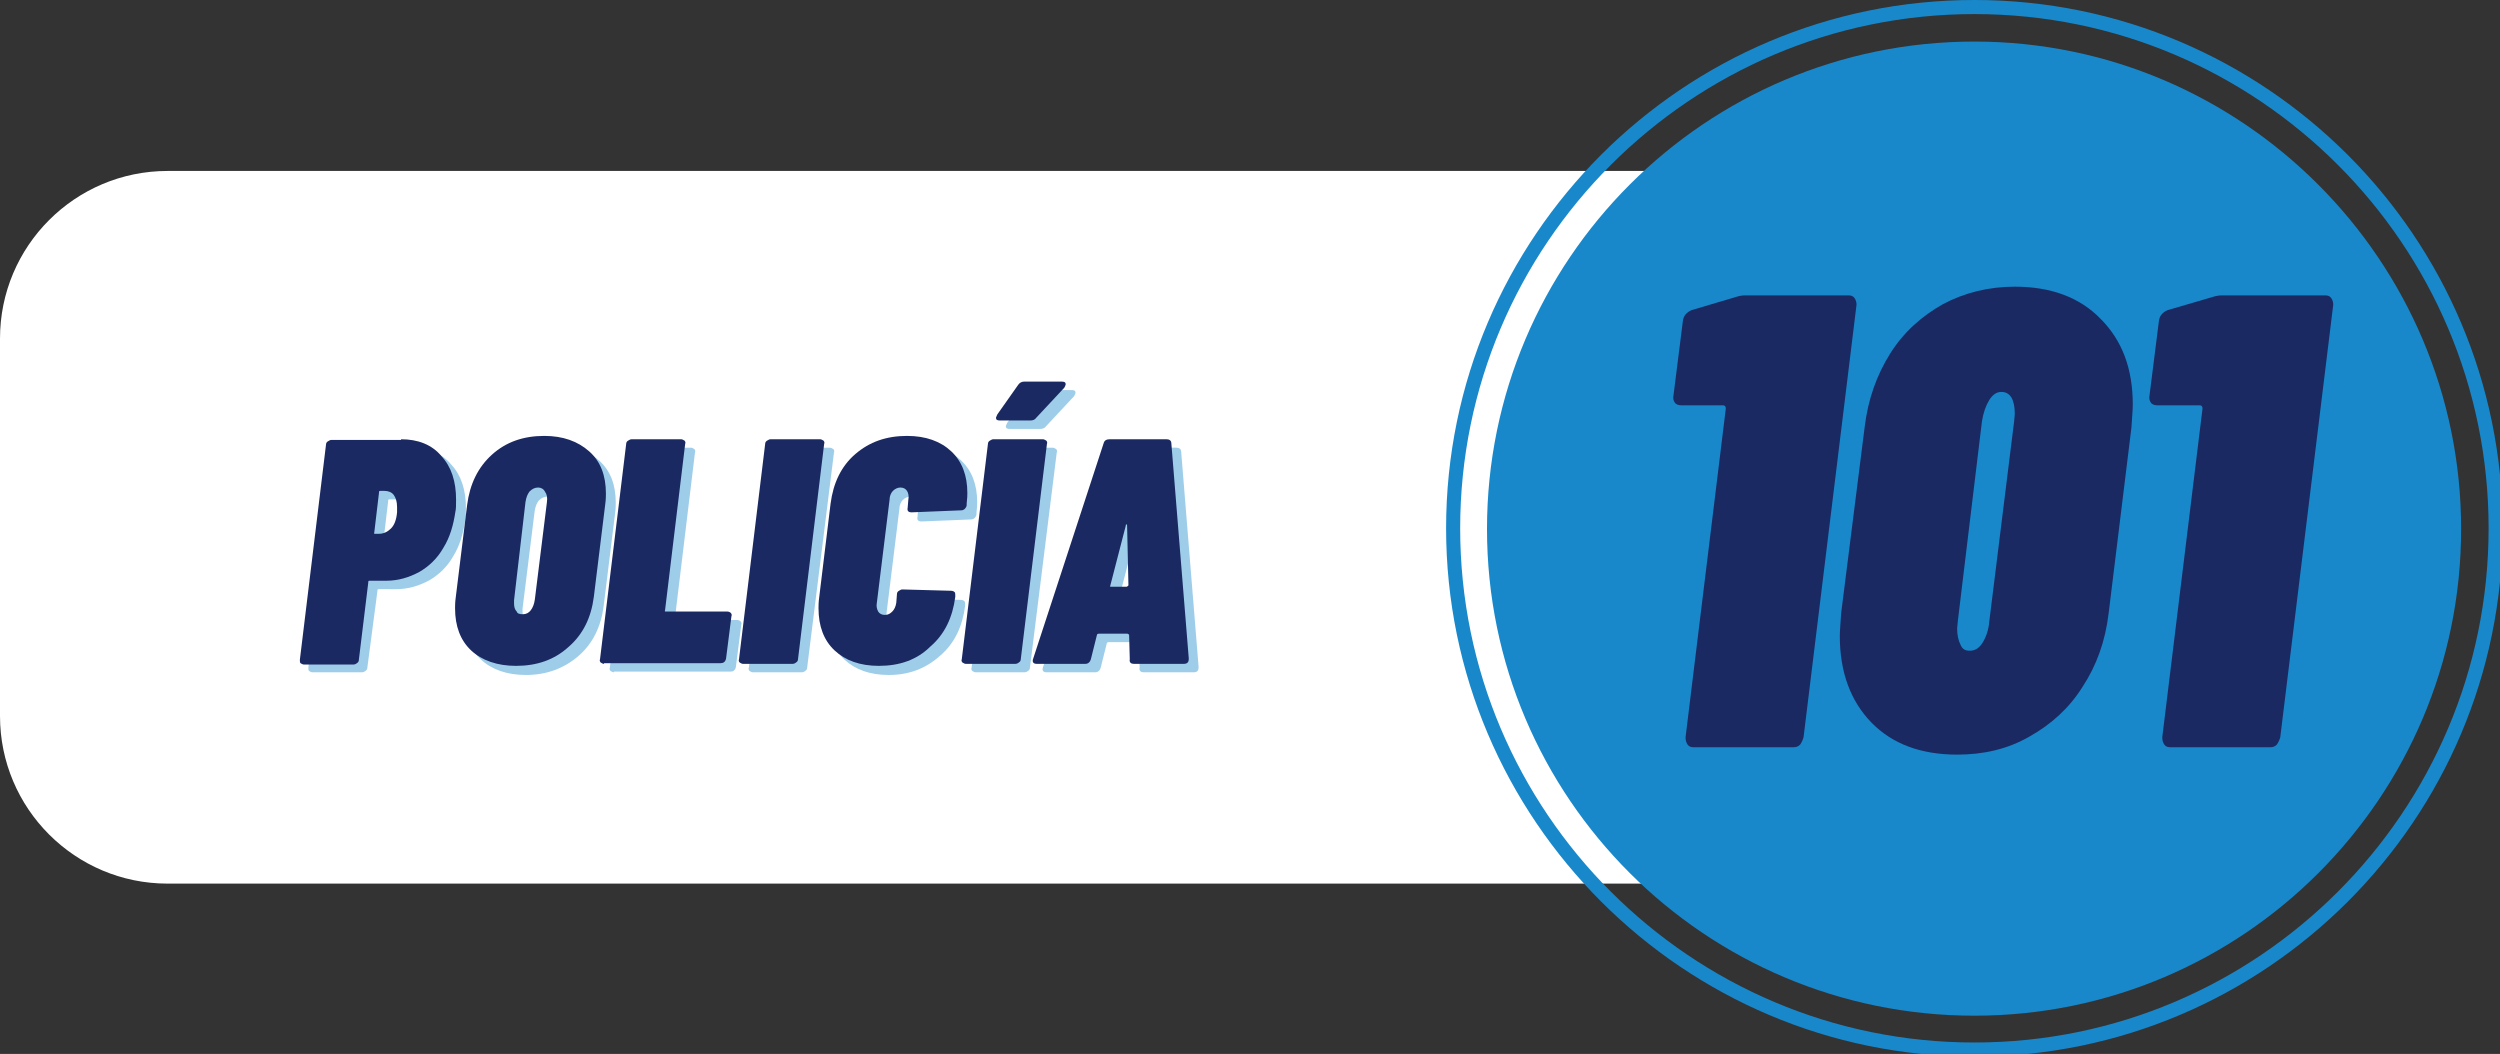 <svg xmlns="http://www.w3.org/2000/svg" xmlns:xlink="http://www.w3.org/1999/xlink" id="Layer_1" x="0px" y="0px" viewBox="0 0 372.9 157.2" style="enable-background:new 0 0 372.9 157.2;" xml:space="preserve"><rect x="0" y="0" width="372.9" height="157.2" fill="#333333" stroke="none"/><style type="text/css">	.st0{clip-path:url(#SVGID_2_);}	.st1{clip-path:url(#SVGID_4_);}	.st2{fill:#FFFFFF;}	.st3{clip-path:url(#SVGID_6_);}	.st4{fill:#1888CB;}	.st5{fill:#1888CB;fill-opacity:0.42;}	.st6{fill:#1A2962;}</style><g>	<defs>		<rect id="SVGID_1_" y="25.5" width="334.8" height="106.3"></rect>	</defs>	<clipPath id="SVGID_2_">		<use xlink:href="#SVGID_1_" style="overflow:visible;"></use>	</clipPath>	<g class="st0">		<g>			<defs>				<path id="SVGID_3_" d="M25,25.5h284.5c13.8,0,25,11.2,25,25v56.3c0,13.8-11.2,25-25,25H25c-13.8,0-25-11.2-25-25V50.5     C0,36.7,11.2,25.5,25,25.5z"></path>			</defs>			<clipPath id="SVGID_4_">				<use xlink:href="#SVGID_3_" style="overflow:visible;"></use>			</clipPath>			<g class="st1">				<path class="st2" d="M0,25.5h334.4v106.3H0V25.5z"></path>			</g>		</g>	</g></g><g>	<defs>		<rect id="SVGID_5_" x="215.7" width="157.2" height="157.2"></rect>	</defs>	<clipPath id="SVGID_6_">		<use xlink:href="#SVGID_5_" style="overflow:visible;"></use>	</clipPath>	<g class="st3">		<path class="st4" d="M294.5,0c-43.4,0-78.8,35.3-78.8,78.8c0,43.4,35.4,78.8,78.8,78.8s78.8-35.3,78.8-78.8   C373.3,35.3,337.9,0,294.5,0z M294.5,155.5c-42.3,0-76.7-34.4-76.7-76.7s34.4-76.7,76.7-76.7s76.7,34.4,76.7,76.7   S336.8,155.5,294.5,155.5z"></path>	</g></g><path class="st4" d="M294.5,6.2c-40.1,0-72.7,32.6-72.7,72.7s32.6,72.6,72.7,72.6s72.6-32.6,72.6-72.6S334.5,6.2,294.5,6.2z"></path><g>	<g transform="translate(48.994, 203.58)">		<g>			<path class="st5" d="M12.3-136.8c2.5,0,4.6,0.8,6,2.5c1.5,1.6,2.2,3.8,2.2,6.5c0,0.8,0,1.4-0.1,1.8c-0.3,2-0.8,3.8-1.8,5.4    c-0.9,1.6-2.2,2.8-3.6,3.6c-1.5,0.8-3.1,1.3-4.9,1.3H7.5c-0.2,0-0.2,0.1-0.2,0.3L5.8-104c0,0.2-0.1,0.4-0.3,0.5    c-0.1,0.1-0.3,0.2-0.5,0.2h-7.4c-0.2,0-0.3-0.1-0.5-0.2c-0.1-0.1-0.1-0.3-0.1-0.5l3.9-32.1c0-0.2,0.1-0.4,0.3-0.5    c0.2-0.1,0.3-0.2,0.5-0.2H12.3z M9-122.7c0.7,0,1.3-0.3,1.8-0.8c0.5-0.5,0.8-1.3,0.9-2.4c0-0.2,0-0.5,0-0.8    c0-0.8-0.2-1.4-0.5-1.8c-0.3-0.4-0.8-0.6-1.4-0.6H9.1c-0.2,0-0.2,0.1-0.2,0.3l-0.7,5.9c-0.1,0.2,0,0.2,0.2,0.2H9z"></path>		</g>	</g></g><g>	<g transform="translate(65.744, 203.58)">		<g>			<path class="st5" d="M12.7-102.9c-2.8,0-5.1-0.8-6.7-2.3c-1.6-1.5-2.4-3.6-2.4-6.3c0-0.3,0-0.9,0.1-1.6l1.7-13.8    c0.4-3.1,1.6-5.6,3.7-7.5c2.1-1.9,4.7-2.8,7.8-2.8c2.8,0,5,0.8,6.7,2.3c1.7,1.5,2.5,3.6,2.5,6.3c0,0.3,0,0.9-0.1,1.6l-1.7,13.8    c-0.4,3.1-1.6,5.6-3.8,7.5C18.4-103.9,15.8-102.9,12.7-102.9z M13.6-110.6c0.5,0,0.9-0.2,1.2-0.6c0.3-0.4,0.5-0.9,0.6-1.6    l1.8-14.5c0.1-0.7,0-1.2-0.3-1.6c-0.2-0.4-0.6-0.6-1-0.6c-0.5,0-0.9,0.2-1.3,0.6c-0.3,0.4-0.5,0.9-0.6,1.6l-1.8,14.5    c0,0.1,0,0.3,0,0.5c0,0.5,0.1,0.9,0.4,1.2C12.9-110.8,13.2-110.6,13.6-110.6z"></path>		</g>	</g></g><g>	<g transform="translate(82.567, 203.58)">		<g>			<path class="st5" d="M9-103.3c-0.2,0-0.3-0.1-0.5-0.2c-0.1-0.1-0.2-0.3-0.1-0.5l3.9-32.1c0-0.2,0.1-0.4,0.3-0.5    c0.2-0.1,0.3-0.2,0.5-0.2h7.4c0.2,0,0.3,0.1,0.5,0.2c0.1,0.1,0.2,0.3,0.1,0.5l-3,24.8c-0.1,0.2,0,0.2,0.2,0.2h9.1    c0.2,0,0.4,0.1,0.5,0.2c0.1,0.1,0.2,0.3,0.1,0.5l-0.8,6.3c-0.1,0.5-0.4,0.7-0.8,0.7H9z"></path>		</g>	</g></g><g>	<g transform="translate(98.098, 203.58)">		<g>			<path class="st5" d="M14.2-103.3c-0.2,0-0.3-0.1-0.5-0.2c-0.1-0.1-0.2-0.3-0.1-0.5l3.9-32.1c0-0.2,0.1-0.4,0.3-0.5    c0.2-0.1,0.3-0.2,0.5-0.2h7.4c0.2,0,0.3,0.1,0.5,0.2c0.1,0.1,0.2,0.3,0.1,0.5L22.3-104c0,0.2-0.1,0.4-0.3,0.5    c-0.1,0.1-0.3,0.2-0.5,0.2H14.2z"></path>		</g>	</g></g><g>	<g transform="translate(106.456, 203.58)">		<g>			<path class="st5" d="M26.1-102.9c-2.8,0-5-0.8-6.6-2.3c-1.6-1.5-2.4-3.6-2.4-6.3c0-0.3,0-0.9,0.1-1.6l1.7-14    c0.4-3.1,1.6-5.6,3.7-7.4c2.1-1.8,4.6-2.7,7.7-2.7c2.8,0,5,0.8,6.6,2.3c1.6,1.5,2.4,3.6,2.4,6.2c0,0.3,0,0.8-0.1,1.6l0,0.2    c0,0.2-0.1,0.4-0.3,0.6c-0.1,0.1-0.3,0.2-0.5,0.2l-7.4,0.3c-0.5,0-0.7-0.2-0.6-0.7l0.1-1.2c0.1-0.5,0-1-0.2-1.3    c-0.2-0.3-0.5-0.5-1-0.5c-0.4,0-0.8,0.2-1.1,0.5c-0.3,0.3-0.5,0.8-0.5,1.3l-1.9,15.4c-0.1,0.5,0,0.9,0.2,1.3    c0.2,0.3,0.5,0.5,1,0.5c0.5,0,0.8-0.2,1.1-0.5c0.3-0.3,0.5-0.7,0.6-1.3l0.1-1.3c0-0.2,0.1-0.4,0.3-0.5c0.2-0.1,0.3-0.2,0.5-0.2    l7.3,0.2c0.2,0,0.4,0.1,0.5,0.2c0.1,0.1,0.1,0.3,0.1,0.5l0,0.2c-0.4,3.1-1.6,5.6-3.7,7.4C31.7-103.9,29.2-102.9,26.1-102.9z"></path>		</g>	</g></g><g>	<g transform="translate(123.027, 203.58)">		<g>			<path class="st5" d="M22.5-103.3c-0.2,0-0.3-0.1-0.5-0.2c-0.1-0.1-0.2-0.3-0.1-0.5l3.9-32.1c0-0.2,0.1-0.4,0.3-0.5    c0.2-0.1,0.3-0.2,0.5-0.2H34c0.2,0,0.3,0.1,0.5,0.2c0.1,0.1,0.2,0.3,0.1,0.5L30.6-104c0,0.2-0.1,0.4-0.3,0.5    c-0.1,0.1-0.3,0.2-0.5,0.2H22.5z M27.6-139.6c-0.4,0-0.6-0.1-0.6-0.4c0-0.1,0.1-0.2,0.2-0.5l3.1-4.4c0.2-0.3,0.5-0.5,0.9-0.5h5.6    c0.4,0,0.6,0.1,0.6,0.4c0,0.1-0.1,0.3-0.2,0.5l-4.2,4.5c-0.2,0.3-0.5,0.4-0.9,0.4H27.6z"></path>		</g>	</g></g><g>	<g transform="translate(131.385, 203.58)">		<g>			<path class="st5" d="M39.2-103.3c-0.4,0-0.7-0.2-0.6-0.7l-0.1-3.6c0-0.1,0-0.1-0.1-0.1c-0.1-0.1-0.1-0.1-0.2-0.1h-4.2    c-0.2,0-0.3,0.1-0.3,0.2l-0.9,3.6c-0.1,0.4-0.4,0.7-0.8,0.7h-7.3c-0.5,0-0.7-0.3-0.5-0.8l10.5-32.1c0.1-0.4,0.4-0.6,0.9-0.6h8.5    c0.4,0,0.7,0.2,0.7,0.6l2.6,32.1v0.1c0,0.4-0.2,0.7-0.7,0.7H39.2z M35.7-115c-0.1,0.2,0,0.2,0.1,0.2h2.3c0.1,0,0.2-0.1,0.3-0.2    l-0.2-8.9c0-0.1,0-0.2-0.1-0.2c-0.1,0-0.1,0.1-0.1,0.2L35.7-115z"></path>		</g>	</g></g><g>	<g transform="translate(47.927, 202.62)">		<g>			<path class="st6" d="M11.9-137.1c2.5,0,4.6,0.8,6,2.5c1.5,1.6,2.2,3.8,2.2,6.5c0,0.8,0,1.4-0.1,1.8c-0.3,2-0.8,3.8-1.8,5.4    c-0.9,1.6-2.2,2.8-3.6,3.6c-1.5,0.8-3.1,1.3-4.9,1.3H7.2c-0.2,0-0.2,0.1-0.2,0.3l-1.4,11.5c0,0.2-0.1,0.4-0.3,0.5    c-0.1,0.1-0.3,0.2-0.5,0.2h-7.4c-0.2,0-0.3-0.1-0.5-0.2c-0.1-0.1-0.1-0.3-0.1-0.5l3.9-32.1c0-0.2,0.1-0.4,0.3-0.5    c0.2-0.1,0.3-0.2,0.5-0.2H11.9z M8.6-123c0.7,0,1.3-0.3,1.8-0.8c0.5-0.5,0.8-1.3,0.9-2.4c0-0.2,0-0.5,0-0.8    c0-0.8-0.2-1.4-0.5-1.8c-0.3-0.4-0.8-0.6-1.4-0.6H8.8c-0.2,0-0.2,0.1-0.2,0.3l-0.7,5.9c-0.1,0.2,0,0.2,0.2,0.2H8.6z"></path>		</g>	</g></g><g>	<g transform="translate(64.677, 202.62)">		<g>			<path class="st6" d="M12.3-103.3c-2.8,0-5.1-0.8-6.7-2.3c-1.6-1.5-2.4-3.6-2.4-6.3c0-0.3,0-0.9,0.1-1.6L5-127.3    c0.4-3.1,1.6-5.6,3.7-7.5c2.1-1.9,4.7-2.8,7.8-2.8c2.8,0,5,0.8,6.7,2.3c1.7,1.5,2.5,3.6,2.5,6.3c0,0.3,0,0.9-0.1,1.6l-1.7,13.8    c-0.4,3.1-1.6,5.6-3.8,7.5C18-104.2,15.4-103.3,12.3-103.3z M13.3-111c0.5,0,0.9-0.2,1.2-0.6c0.3-0.4,0.5-0.9,0.6-1.6l1.8-14.5    c0.1-0.7,0-1.2-0.3-1.6c-0.2-0.4-0.6-0.6-1-0.6c-0.5,0-0.9,0.2-1.3,0.6c-0.3,0.4-0.5,0.9-0.6,1.6L12-113.1c0,0.1,0,0.3,0,0.5    c0,0.5,0.1,0.9,0.4,1.2C12.5-111.1,12.8-111,13.3-111z"></path>		</g>	</g></g><g>	<g transform="translate(81.5, 202.62)">		<g>			<path class="st6" d="M8.6-103.6c-0.2,0-0.3-0.1-0.5-0.2c-0.1-0.1-0.2-0.3-0.1-0.5l3.9-32.1c0-0.2,0.1-0.4,0.3-0.5    c0.2-0.1,0.3-0.2,0.5-0.2h7.4c0.2,0,0.3,0.1,0.5,0.2c0.1,0.1,0.2,0.3,0.1,0.5l-3,24.8c-0.1,0.2,0,0.2,0.2,0.2H27    c0.2,0,0.4,0.1,0.5,0.2c0.1,0.1,0.2,0.3,0.1,0.5l-0.8,6.3c-0.1,0.5-0.4,0.7-0.8,0.7H8.6z"></path>		</g>	</g></g><g>	<g transform="translate(97.031, 202.62)">		<g>			<path class="st6" d="M13.8-103.6c-0.2,0-0.3-0.1-0.5-0.2c-0.1-0.1-0.2-0.3-0.1-0.5l3.9-32.1c0-0.2,0.1-0.4,0.3-0.5    c0.2-0.1,0.3-0.2,0.5-0.2h7.4c0.2,0,0.3,0.1,0.5,0.2c0.1,0.1,0.2,0.3,0.1,0.5l-3.9,32.1c0,0.2-0.1,0.4-0.3,0.5    c-0.1,0.1-0.3,0.2-0.5,0.2H13.8z"></path>		</g>	</g></g><g>	<g transform="translate(105.389, 202.62)">		<g>			<path class="st6" d="M25.7-103.3c-2.8,0-5-0.8-6.6-2.3c-1.6-1.5-2.4-3.6-2.4-6.3c0-0.3,0-0.9,0.1-1.6l1.7-14    c0.4-3.1,1.6-5.6,3.7-7.4c2.1-1.8,4.6-2.7,7.7-2.7c2.8,0,5,0.8,6.6,2.3c1.6,1.5,2.4,3.6,2.4,6.2c0,0.3,0,0.8-0.1,1.6l0,0.2    c0,0.2-0.1,0.4-0.3,0.6c-0.1,0.1-0.3,0.2-0.5,0.2l-7.4,0.3c-0.5,0-0.7-0.2-0.6-0.7l0.1-1.2c0.1-0.5,0-1-0.2-1.3    c-0.2-0.3-0.5-0.5-1-0.5c-0.4,0-0.8,0.2-1.1,0.5c-0.3,0.3-0.5,0.8-0.5,1.3l-1.9,15.4c-0.1,0.5,0,0.9,0.2,1.3    c0.2,0.3,0.5,0.5,1,0.5c0.5,0,0.8-0.2,1.1-0.5c0.3-0.3,0.5-0.7,0.6-1.3l0.1-1.3c0-0.2,0.1-0.4,0.3-0.5c0.2-0.1,0.3-0.2,0.5-0.2    l7.3,0.2c0.2,0,0.4,0.1,0.5,0.2c0.1,0.1,0.1,0.3,0.1,0.5l0,0.2c-0.4,3.1-1.6,5.6-3.7,7.4C31.4-104.2,28.8-103.3,25.7-103.3z"></path>		</g>	</g></g><g>	<g transform="translate(121.96, 202.62)">		<g>			<path class="st6" d="M22.1-103.6c-0.2,0-0.3-0.1-0.5-0.2c-0.1-0.1-0.2-0.3-0.1-0.5l3.9-32.1c0-0.2,0.1-0.4,0.3-0.5    c0.2-0.1,0.3-0.2,0.5-0.2h7.4c0.2,0,0.3,0.1,0.5,0.2c0.1,0.1,0.2,0.3,0.1,0.5l-3.9,32.1c0,0.2-0.1,0.4-0.3,0.5    c-0.1,0.1-0.3,0.2-0.5,0.2H22.1z M27.2-139.9c-0.4,0-0.6-0.1-0.6-0.4c0-0.1,0.1-0.2,0.2-0.5l3.1-4.4c0.2-0.3,0.5-0.5,0.9-0.5h5.6    c0.4,0,0.6,0.1,0.6,0.4c0,0.1-0.1,0.3-0.2,0.5l-4.2,4.5c-0.2,0.3-0.5,0.4-0.9,0.4H27.2z"></path>		</g>	</g></g><g>	<g transform="translate(130.318, 202.62)">		<g>			<path class="st6" d="M38.8-103.6c-0.4,0-0.7-0.2-0.6-0.7l-0.1-3.6c0-0.1,0-0.1-0.1-0.1c-0.1-0.1-0.1-0.1-0.2-0.1h-4.2    c-0.2,0-0.3,0.1-0.3,0.2l-0.9,3.6c-0.1,0.4-0.4,0.7-0.8,0.7h-7.3c-0.5,0-0.7-0.3-0.5-0.8l10.5-32.1c0.1-0.4,0.4-0.6,0.9-0.6h8.5    c0.4,0,0.7,0.2,0.7,0.6l2.6,32.1v0.1c0,0.4-0.2,0.7-0.7,0.7H38.8z M35.3-115.3c-0.1,0.2,0,0.2,0.1,0.2h2.3c0.1,0,0.2-0.1,0.3-0.2    l-0.2-8.9c0-0.1,0-0.2-0.1-0.2c-0.1,0-0.1,0.1-0.1,0.2L35.3-115.3z"></path>		</g>	</g></g><g>	<g transform="translate(199.964, 213.89)">		<g>			<path class="st5" d="M61.6-166.9c0.6-0.2,1.1-0.3,1.6-0.3h15.4c0.4,0,0.7,0.1,0.9,0.4c0.2,0.3,0.3,0.6,0.3,1l-7.9,64.5    c-0.1,0.4-0.3,0.8-0.5,1.1c-0.3,0.3-0.6,0.4-1,0.4H55.5c-0.4,0-0.7-0.1-0.9-0.4c-0.2-0.3-0.3-0.6-0.3-1.1l6-49    c0-0.3-0.1-0.5-0.4-0.5h-6.3c-0.4,0-0.8-0.1-1-0.4c-0.2-0.3-0.3-0.6-0.2-1.1l1.4-11.1c0.1-0.8,0.6-1.3,1.3-1.6L61.6-166.9z"></path>		</g>	</g></g><g>	<g transform="translate(221.17, 213.89)">		<g>			<path class="st5" d="M73.6-98.7c-5.4,0-9.7-1.6-12.8-4.8c-3.1-3.2-4.7-7.5-4.7-12.9c0-0.7,0.1-1.8,0.2-3.4l3.5-27.7    c0.5-4.2,1.8-7.8,3.8-11c2-3.2,4.7-5.6,7.9-7.4c3.2-1.7,6.8-2.6,10.7-2.6c5.4,0,9.7,1.6,12.8,4.8c3.2,3.2,4.8,7.4,4.8,12.8    c0,0.7-0.1,1.8-0.2,3.4l-3.4,27.7c-0.5,4.2-1.8,7.8-3.9,11c-2,3.2-4.7,5.6-7.9,7.4C81.1-99.6,77.5-98.7,73.6-98.7z M75.5-114.2    c0.8,0,1.4-0.4,1.9-1.2c0.5-0.8,0.9-1.9,1-3.2l3.7-29.8l0.1-1.1c0-2.2-0.7-3.3-2-3.3c-0.7,0-1.3,0.4-1.8,1.2    c-0.5,0.8-0.9,1.9-1.1,3.2l-3.6,29.8l-0.1,1.1c0,1,0.2,1.8,0.5,2.4C74.4-114.5,74.8-114.2,75.5-114.2z"></path>		</g>	</g></g><g>	<g transform="translate(253.269, 213.89)">		<g>			<path class="st5" d="M79.4-166.9c0.6-0.2,1.1-0.3,1.6-0.3h15.4c0.4,0,0.7,0.1,0.9,0.4c0.2,0.3,0.3,0.6,0.3,1l-7.9,64.5    c-0.1,0.4-0.3,0.8-0.5,1.1c-0.3,0.3-0.6,0.4-1,0.4H73.3c-0.4,0-0.7-0.1-0.9-0.4c-0.2-0.3-0.3-0.6-0.3-1.1l6-49    c0-0.3-0.1-0.5-0.4-0.5h-6.3c-0.4,0-0.8-0.1-1-0.4c-0.2-0.3-0.3-0.6-0.2-1.1l1.4-11.1c0.1-0.8,0.6-1.3,1.3-1.6L79.4-166.9z"></path>		</g>	</g></g><g>	<g transform="translate(197.819, 211.959)">		<g>			<path class="st6" d="M60.9-167.6c0.6-0.2,1.1-0.3,1.6-0.3h15.4c0.4,0,0.7,0.1,0.9,0.4c0.2,0.3,0.3,0.6,0.3,1L71.2-102    c-0.1,0.4-0.3,0.8-0.5,1.1c-0.3,0.3-0.6,0.4-1,0.4H54.8c-0.4,0-0.7-0.1-0.9-0.4c-0.2-0.3-0.3-0.6-0.3-1.1l6-49    c0-0.3-0.1-0.5-0.4-0.5H53c-0.4,0-0.8-0.1-1-0.4c-0.2-0.3-0.3-0.6-0.2-1.1l1.4-11.1c0.1-0.8,0.6-1.3,1.3-1.6L60.9-167.6z"></path>		</g>	</g></g><g>	<g transform="translate(219.026, 211.959)">		<g>			<path class="st6" d="M72.9-99.4c-5.4,0-9.7-1.6-12.8-4.8c-3.1-3.2-4.7-7.5-4.7-12.9c0-0.7,0.1-1.8,0.2-3.4l3.5-27.7    c0.5-4.2,1.8-7.8,3.8-11c2-3.2,4.7-5.6,7.9-7.4c3.2-1.7,6.8-2.6,10.7-2.6c5.4,0,9.7,1.6,12.8,4.8c3.2,3.2,4.8,7.4,4.8,12.8    c0,0.7-0.1,1.8-0.2,3.4l-3.4,27.7c-0.5,4.2-1.8,7.8-3.9,11c-2,3.2-4.7,5.6-7.9,7.4C80.4-100.2,76.8-99.4,72.9-99.4z M74.8-114.9    c0.8,0,1.4-0.4,1.9-1.2c0.5-0.8,0.9-1.9,1-3.2l3.7-29.8l0.1-1.1c0-2.2-0.7-3.3-2-3.3c-0.7,0-1.3,0.4-1.8,1.2    c-0.5,0.8-0.9,1.9-1.1,3.2L73-119.3l-0.1,1.1c0,1,0.2,1.8,0.5,2.4C73.7-115.1,74.1-114.9,74.8-114.9z"></path>		</g>	</g></g><g>	<g transform="translate(251.125, 211.959)">		<g>			<path class="st6" d="M78.7-167.6c0.6-0.2,1.1-0.3,1.6-0.3h15.4c0.4,0,0.7,0.1,0.9,0.4c0.2,0.3,0.3,0.6,0.3,1L89-102    c-0.1,0.4-0.3,0.8-0.5,1.1c-0.3,0.3-0.6,0.4-1,0.4H72.6c-0.4,0-0.7-0.1-0.9-0.4c-0.2-0.3-0.3-0.6-0.3-1.1l6-49    c0-0.3-0.1-0.5-0.4-0.5h-6.3c-0.4,0-0.8-0.1-1-0.4c-0.2-0.3-0.3-0.6-0.2-1.1l1.4-11.1c0.1-0.8,0.6-1.3,1.3-1.6L78.7-167.6z"></path>		</g>	</g></g></svg>